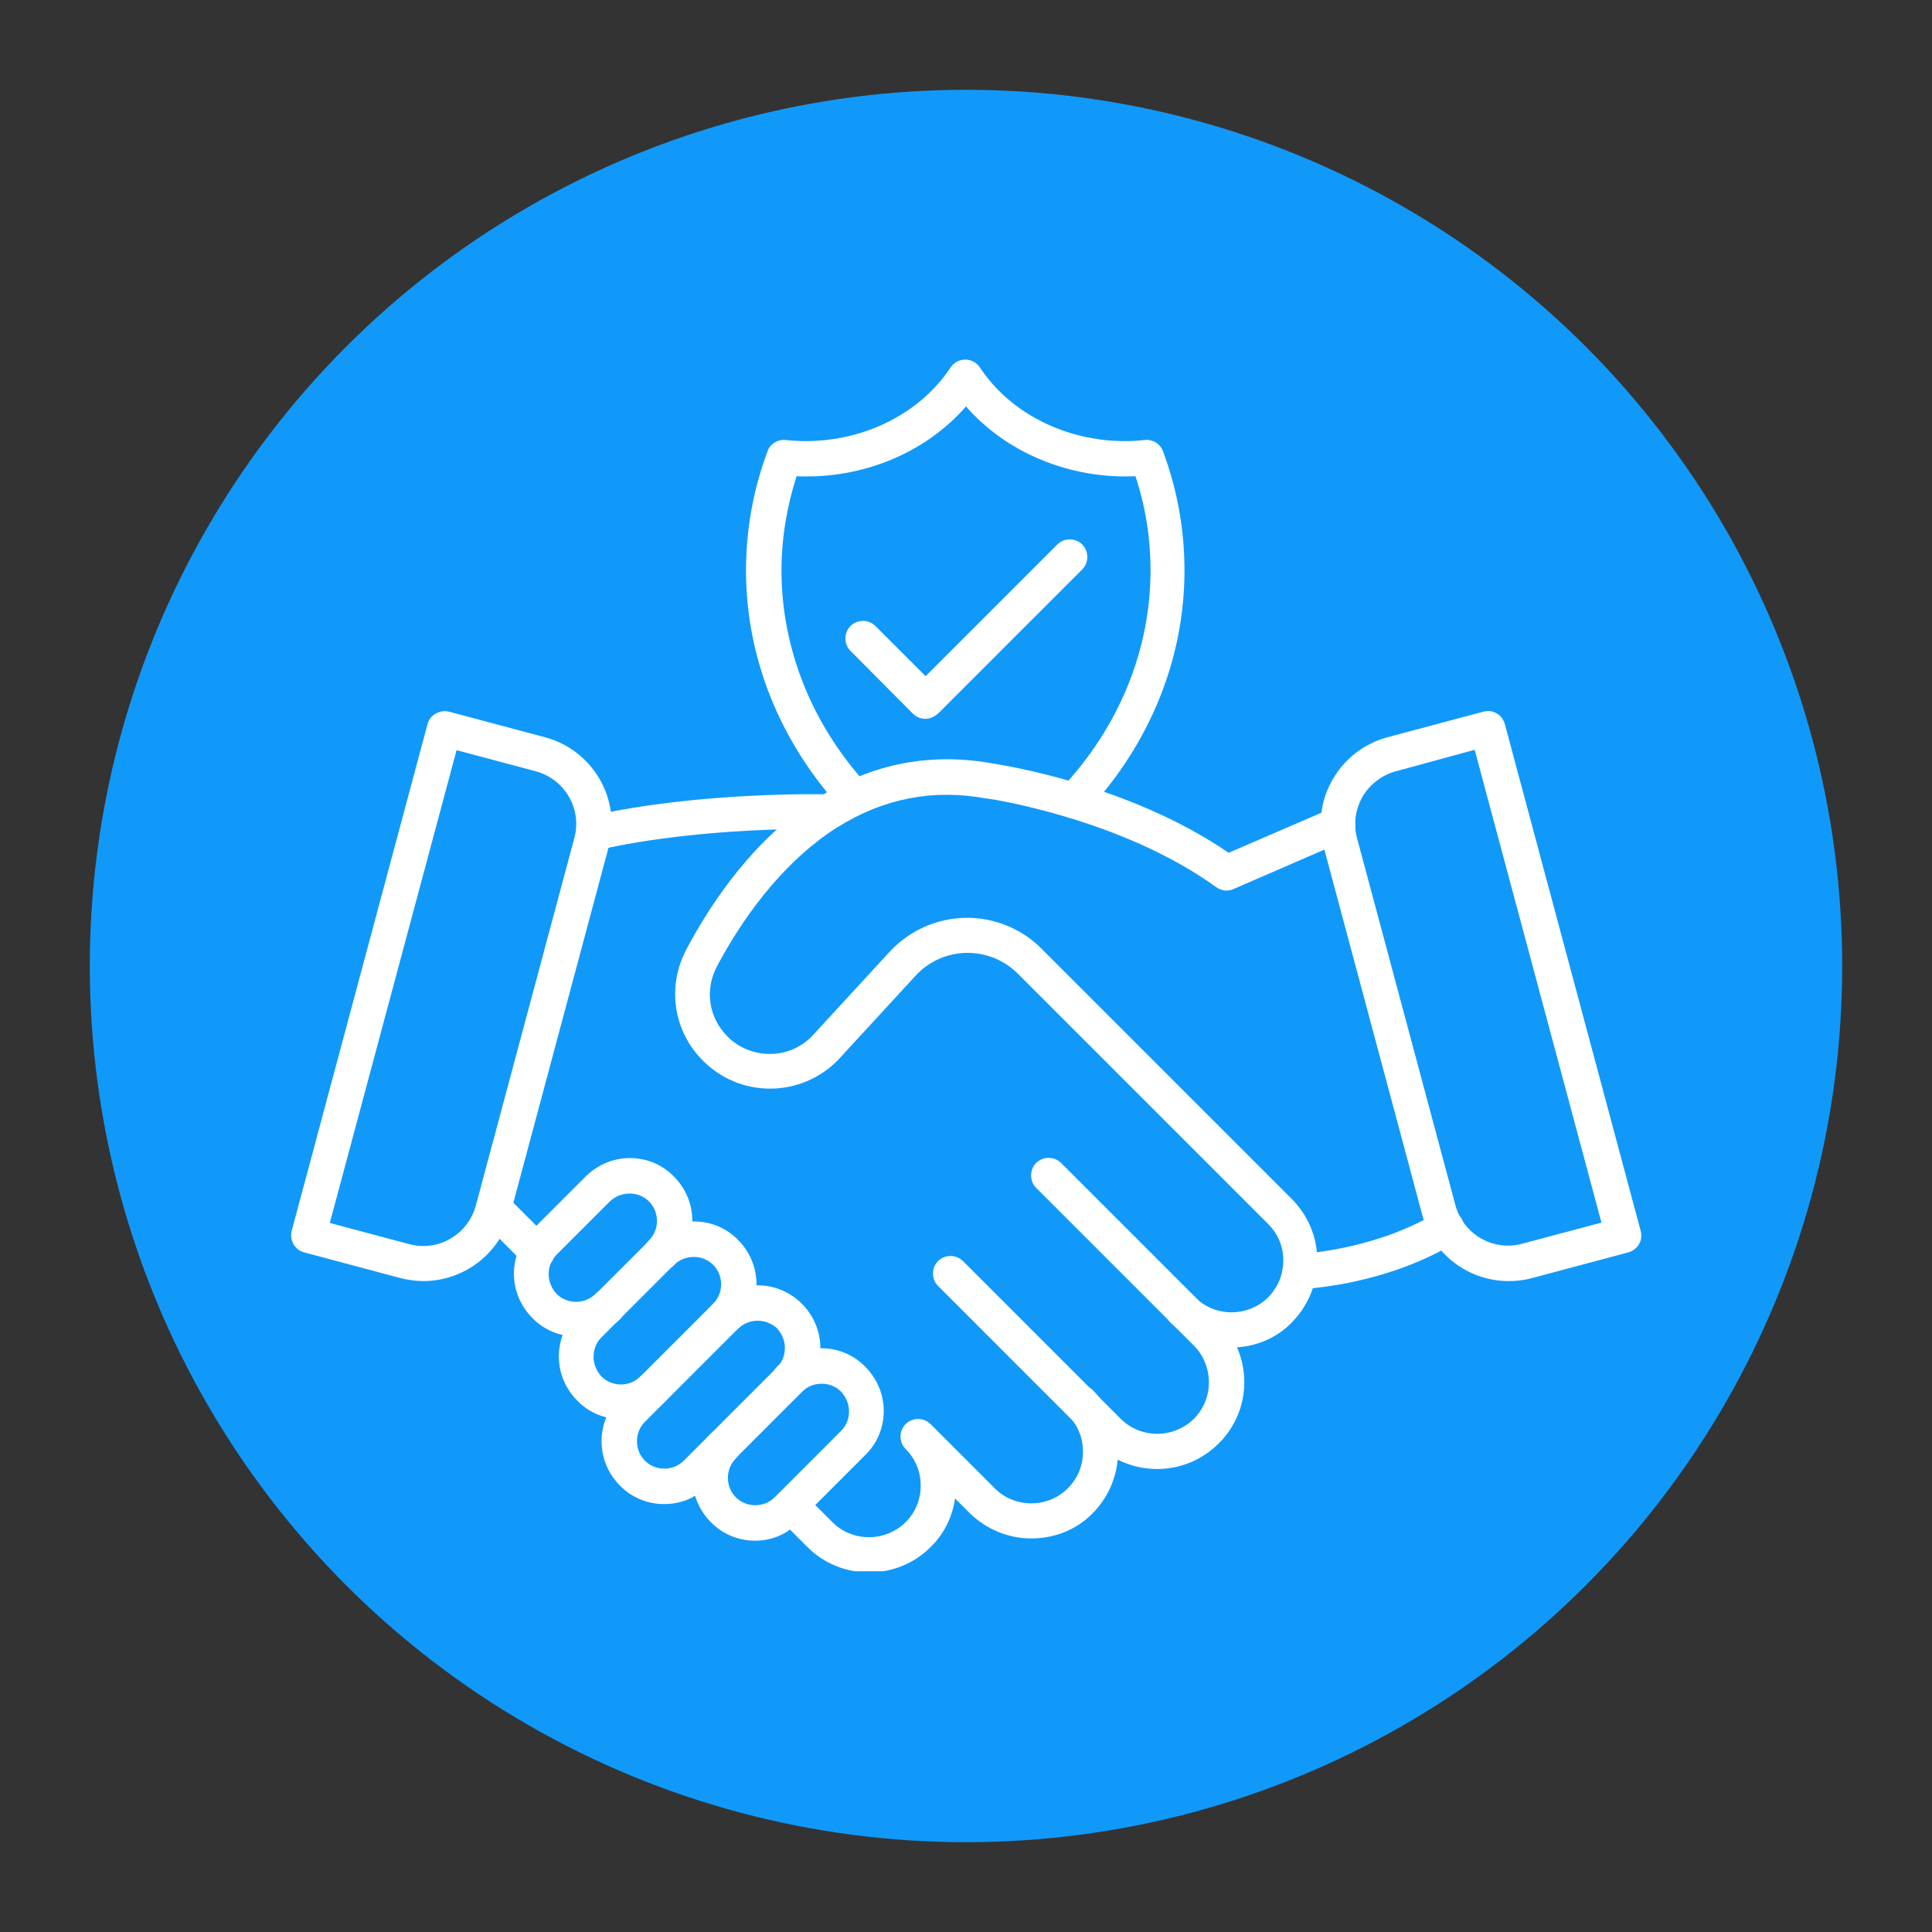 <svg xmlns="http://www.w3.org/2000/svg" xmlns:xlink="http://www.w3.org/1999/xlink" id="Layer_1" x="0px" y="0px" viewBox="0 0 512 512" style="enable-background:new 0 0 512 512;" xml:space="preserve"><rect x="0" y="0" width="512" height="512" fill="#333333" stroke="none"/><style type="text/css">	.st0{clip-path:url(#SVGID_00000075156026910784188030000014764821991732117927_);}	.st1{fill:#1199FA;}	.st2{fill:#FFFFFF;}	.st3{clip-path:url(#SVGID_00000114785578631250751030000001795217891711818133_);}	.st4{clip-path:url(#SVGID_00000086663270725730462800000006646189995977373316_);}	.st5{clip-path:url(#SVGID_00000021089423372062567240000014090393326149101476_);}	.st6{clip-path:url(#SVGID_00000008828712292958281410000003478642553346289062_);}</style><g>	<g>		<defs>			<circle id="SVGID_1_" cx="256" cy="256" r="232.2"></circle>		</defs>		<clipPath id="SVGID_00000155848530440998769880000002826119154516985498_">			<use xlink:href="#SVGID_1_" style="overflow:visible;"></use>		</clipPath>		<g style="clip-path:url(#SVGID_00000155848530440998769880000002826119154516985498_);">			<path class="st1" d="M23.8,23.8h464.5v464.5H23.8V23.8z"></path>		</g>	</g></g><path class="st2" d="M344.5,341.6c-2.5,0-4.5-2-4.6-4.5c-0.1-2.6,1.9-4.7,4.5-4.8c0.2,0,19.8-0.9,36.5-11c2.2-1.3,5-0.6,6.4,1.6 c1.3,2.2,0.6,5.1-1.6,6.4c-18.8,11.4-40.1,12.3-41,12.3C344.6,341.6,344.5,341.6,344.5,341.6z"></path><path class="st2" d="M142.4,336.4c-1.2,0-2.4-0.5-3.3-1.4l-11.6-11.6c-1.8-1.8-1.8-4.8,0-6.6c1.8-1.8,4.8-1.8,6.6,0l11.6,11.6 c1.8,1.8,1.8,4.8,0,6.6C144.8,336,143.6,336.4,142.4,336.4z"></path><g>	<defs>		<rect id="SVGID_00000163759836103708282360000015379320618535362222_" x="204" y="366.7" width="93.3" height="49.7"></rect>	</defs>	<clipPath id="SVGID_00000077289666939363083480000013545123208850331571_">		<use xlink:href="#SVGID_00000163759836103708282360000015379320618535362222_" style="overflow:visible;"></use>	</clipPath>	<g style="clip-path:url(#SVGID_00000077289666939363083480000013545123208850331571_);">		<path class="st2" d="M230.3,416.7c-5.9,0-11.8-2.2-16.3-6.7l-7.6-7.6c-1.8-1.8-1.8-4.8,0-6.6c1.8-1.8,4.8-1.8,6.6,0l7.6,7.6   c5.3,5.3,14,5.3,19.4,0c2.6-2.6,4-6,4-9.7c0-1.8-0.3-3.5-1-5.2c-0.7-1.7-1.7-3.2-3-4.5c-1.8-1.8-1.8-4.8,0-6.6   c1.8-1.8,4.8-1.8,6.6,0l17,17c2.6,2.6,6,4,9.7,4c3.7,0,7.1-1.4,9.7-4c2.6-2.6,4-6,4-9.7c0-3.7-1.4-7.1-4-9.7   c-1.8-1.8-1.8-4.8,0-6.6c1.8-1.8,4.8-1.8,6.6,0c4.3,4.3,6.7,10.1,6.7,16.3c0,6.1-2.4,11.9-6.7,16.3s-10.1,6.7-16.3,6.7   c-6.1,0-11.9-2.4-16.3-6.7l-3.9-3.9c-0.7,4.9-2.9,9.4-6.5,12.9C242.1,414.5,236.2,416.7,230.3,416.7z"></path>	</g></g><path class="st2" d="M306.7,389.3c-5.9,0-11.8-2.2-16.3-6.7l-41.8-41.8c-1.8-1.8-1.8-4.8,0-6.6c1.8-1.8,4.8-1.8,6.6,0L297,376 c5.3,5.3,14,5.3,19.4,0c5.3-5.3,5.3-14,0-19.4l-41.8-41.8c-1.8-1.8-1.8-4.8,0-6.6c1.8-1.8,4.8-1.8,6.6,0L323,350c9,9,9,23.6,0,32.5 C318.5,387,312.6,389.3,306.7,389.3z"></path><path class="st2" d="M326.4,357.1c-5.9,0-11.8-2.2-16.3-6.7c-1.8-1.8-1.8-4.8,0-6.6c1.8-1.8,4.8-1.8,6.6,0c5.3,5.3,14,5.3,19.4,0 c2-2.1,3.4-4.7,3.8-7.5c0,0,0-0.1,0-0.1c0.1-0.6,0.2-1.3,0.2-2.1c0-3.7-1.4-7.1-4-9.7L269.7,258c-4.8-4.8-11.8-6.6-18.3-4.8 c-3.3,0.9-6.4,2.8-8.7,5.3L222,281c0,0.1-0.1,0.1-0.1,0.1c-4.7,4.7-11.1,7.4-17.8,7.4s-13-2.6-17.8-7.4c-7.9-7.9-9.6-19.7-4.4-29.5 c6.6-12.5,18.1-29.6,35.2-40.4c0.1,0,0.1-0.1,0.2-0.1c14-8.8,29.4-11.7,45.6-8.8c2.5,0.4,36.2,5.5,62.7,23.7l27.1-11.7 c2.4-1,5.1,0.1,6.1,2.4c1,2.4-0.1,5.1-2.4,6.1l-29.5,12.8c-1.5,0.7-3.2,0.5-4.6-0.5c-25.3-18.3-60.4-23.5-60.8-23.5 c-0.1,0-0.1,0-0.2,0c-14-2.6-27.2,0-39.3,7.6c-0.1,0-0.1,0.1-0.2,0.1c-15.2,9.7-25.7,25.3-31.8,36.8c-3.3,6.2-2.2,13.6,2.8,18.6 c3,3,7,4.6,11.2,4.6c4.2,0,8.1-1.6,11.1-4.6l20.6-22.4c3.5-3.8,8-6.6,13-8c9.8-2.8,20.3,0,27.4,7.2l66.3,66.3 c4.3,4.4,6.7,10.1,6.7,16.3c0,1.3-0.1,2.5-0.3,3.7c-0.8,4.8-3,9.1-6.4,12.6C338.2,354.8,332.3,357.1,326.4,357.1z"></path><path class="st2" d="M157.3,225.5c-2.1,0-4-1.5-4.5-3.6c-0.6-2.5,1-5,3.5-5.6c29.1-6.6,62-5.8,63.5-5.8c2.5,0.1,4.5,2.1,4.5,4.6 c0,2.6-2.2,4.7-4.8,4.6c-1.3,0-33.1-0.8-61.2,5.6C158,225.5,157.6,225.5,157.3,225.5z"></path><path class="st2" d="M152.8,354.2c-4.2,0-8.5-1.6-11.7-4.9c-3.1-3.1-4.9-7.3-4.9-11.7c0-4.4,1.7-8.6,4.9-11.7l14.1-14.1 c3.1-3.1,7.3-4.9,11.7-4.9c4.4,0,8.6,1.7,11.7,4.9c6.5,6.5,6.5,17,0,23.5c-1.8,1.8-4.8,1.8-6.6,0c-1.8-1.8-1.8-4.8,0-6.6 c2.8-2.8,2.8-7.5,0-10.3c-1.4-1.4-3.2-2.1-5.2-2.1c-2,0-3.8,0.8-5.2,2.1l-14.1,14.1c-1.4,1.4-2.1,3.2-2.1,5.2c0,1.9,0.8,3.8,2.1,5.2 c2.8,2.8,7.5,2.8,10.3,0c1.8-1.8,4.8-1.8,6.6,0c1.8,1.8,1.8,4.8,0,6.6C161.3,352.6,157.1,354.2,152.8,354.2z"></path><path class="st2" d="M164.7,376.1c-4.2,0-8.5-1.6-11.7-4.9c-3.1-3.1-4.9-7.3-4.9-11.7c0-4.4,1.7-8.6,4.9-11.7l19.2-19.2 c3.1-3.1,7.3-4.9,11.7-4.9s8.6,1.7,11.7,4.9c6.5,6.5,6.5,17,0,23.5c-1.8,1.8-4.8,1.8-6.6,0c-1.8-1.8-1.8-4.8,0-6.6 c2.8-2.8,2.8-7.5,0-10.3c-1.4-1.4-3.2-2.1-5.2-2.1c-2,0-3.8,0.8-5.2,2.1l-19.2,19.2c-1.4,1.4-2.1,3.2-2.1,5.2c0,1.9,0.8,3.8,2.1,5.2 c2.8,2.8,7.5,2.8,10.3,0c1.8-1.8,4.8-1.8,6.6,0c1.8,1.8,1.8,4.8,0,6.6C173.2,374.5,168.9,376.1,164.7,376.1z"></path><path class="st2" d="M176,398.6c-4.2,0-8.5-1.6-11.7-4.9c-6.5-6.5-6.5-17,0-23.5l24.7-24.7c6.5-6.5,17-6.5,23.5,0 c3.1,3.1,4.9,7.3,4.9,11.7c0,4.4-1.7,8.6-4.9,11.7l-24.7,24.7C184.5,397,180.3,398.6,176,398.6z M200.8,350c-1.9,0-3.7,0.7-5.2,2.1 l-24.7,24.7c-2.8,2.8-2.8,7.5,0,10.3c2.8,2.8,7.5,2.8,10.3,0l24.7-24.7c1.4-1.4,2.1-3.2,2.1-5.2s-0.8-3.8-2.1-5.2 C204.5,350.7,202.6,350,200.8,350z"></path><path class="st2" d="M200.1,408.3c-4.2,0-8.5-1.6-11.7-4.9c-6.5-6.5-6.5-17,0-23.5c1.8-1.8,4.8-1.8,6.6,0c1.8,1.8,1.8,4.8,0,6.6 c-2.8,2.8-2.8,7.5,0,10.3c2.8,2.8,7.5,2.8,10.3,0l17.6-17.6c1.4-1.4,2.1-3.2,2.1-5.2c0-1.9-0.8-3.8-2.1-5.2 c-1.4-1.4-3.2-2.1-5.2-2.1c0,0,0,0,0,0c-2,0-3.8,0.8-5.2,2.1c-1.8,1.8-4.8,1.8-6.6,0c-1.8-1.8-1.8-4.8,0-6.6 c3.1-3.1,7.3-4.9,11.7-4.9c0,0,0,0,0,0c4.4,0,8.6,1.7,11.7,4.9c3.1,3.1,4.9,7.3,4.9,11.7c0,4.4-1.7,8.6-4.9,11.7l-17.6,17.6 C208.6,406.7,204.4,408.3,200.1,408.3z"></path><g>	<defs>		<rect id="SVGID_00000109027894897352487380000007584053749595988145_" x="349.3" y="188" width="86.1" height="152"></rect>	</defs>	<clipPath id="SVGID_00000130607305291107849780000002111978142939949237_">		<use xlink:href="#SVGID_00000109027894897352487380000007584053749595988145_" style="overflow:visible;"></use>	</clipPath>	<g style="clip-path:url(#SVGID_00000130607305291107849780000002111978142939949237_);">		<path class="st2" d="M399.8,339.5c-10.5,0-20.1-7-22.9-17.6l-26.1-97.4c-1.6-6.1-0.8-12.5,2.4-18c3.2-5.5,8.3-9.4,14.4-11.1   l25.5-6.8c2.5-0.7,5,0.8,5.7,3.3l36,134.3c0.7,2.5-0.8,5-3.3,5.7l-25.5,6.8C403.8,339.3,401.8,339.5,399.8,339.5z M369.9,204.4   c-3.7,1-6.8,3.4-8.8,6.7c-1.9,3.4-2.5,7.2-1.5,10.9l26.1,97.4c2.1,7.7,10,12.3,17.7,10.2l21-5.6l-33.6-125.3L369.9,204.4z"></path>	</g></g><g>	<defs>		<rect id="SVGID_00000071528875753091102750000011967157255892990142_" x="76.5" y="188" width="86.2" height="152"></rect>	</defs>	<clipPath id="SVGID_00000061461869940343843930000017394148920459474306_">		<use xlink:href="#SVGID_00000071528875753091102750000011967157255892990142_" style="overflow:visible;"></use>	</clipPath>	<g style="clip-path:url(#SVGID_00000061461869940343843930000017394148920459474306_);">		<path class="st2" d="M112.2,339.5c-2,0-4.1-0.3-6.1-0.8l-25.5-6.8c-2.5-0.7-3.9-3.2-3.3-5.7l36-134.3c0.3-1.2,1.1-2.2,2.2-2.8   c1.1-0.6,2.3-0.8,3.5-0.5l25.5,6.8c12.6,3.4,20.2,16.4,16.8,29.1l-26.1,97.4C132.3,332.5,122.7,339.5,112.2,339.5z M108.4,329.7   c7.7,2.1,15.6-2.5,17.7-10.2l26.1-97.4c2.1-7.7-2.5-15.6-10.2-17.7l-21-5.6L87.4,324.1L108.4,329.7z"></path>	</g></g><g>	<defs>		<rect id="SVGID_00000062192358288318600260000003064811630469023145_" x="197.3" y="95.3" width="117.3" height="122"></rect>	</defs>	<clipPath id="SVGID_00000075162746186687113470000003105548892516880048_">		<use xlink:href="#SVGID_00000062192358288318600260000003064811630469023145_" style="overflow:visible;"></use>	</clipPath>	<g style="clip-path:url(#SVGID_00000075162746186687113470000003105548892516880048_);">		<path class="st2" d="M284.6,216.9c-1.1,0-2.3-0.4-3.2-1.3c-1.9-1.8-1.9-4.7-0.2-6.6c15.3-16.2,23.7-36.7,23.7-57.8   c0-8.5-1.3-16.9-4-25c-17.5,0.8-34.3-6.3-44.9-18.5c-10.6,12.2-27.3,19.3-44.9,18.5c-2.6,8.1-4,16.5-4,25c0,20.7,8.1,41,22.9,57   c1.7,1.9,1.6,4.8-0.3,6.6c-1.9,1.7-4.8,1.6-6.6-0.3c-16.4-17.8-25.4-40.2-25.4-63.3c0-10.8,1.9-21.4,5.7-31.6c0.7-2,2.7-3.2,4.8-3   c1.8,0.2,3.6,0.3,5.3,0.3c15.8,0,30.5-7.5,38.4-19.5c0.9-1.3,2.3-2.1,3.9-2.1c1.6,0,3,0.8,3.9,2.1c7.9,12,22.6,19.5,38.4,19.5   c1.8,0,3.6-0.1,5.3-0.3c2.1-0.2,4.1,1,4.8,3c3.8,10.1,5.7,20.8,5.7,31.6c0,23.5-9.3,46.3-26.2,64.2   C287,216.4,285.8,216.9,284.6,216.9z"></path>	</g></g><path class="st2" d="M245.2,190.5c-1.2,0-2.4-0.5-3.3-1.4l-16.5-16.6c-1.8-1.8-1.8-4.8,0-6.6c1.8-1.8,4.8-1.8,6.6,0l13.3,13.3 l34.9-34.9c1.8-1.8,4.8-1.8,6.6,0c1.8,1.8,1.8,4.8,0,6.6l-38.1,38.1C247.6,190,246.4,190.5,245.2,190.5z"></path></svg>